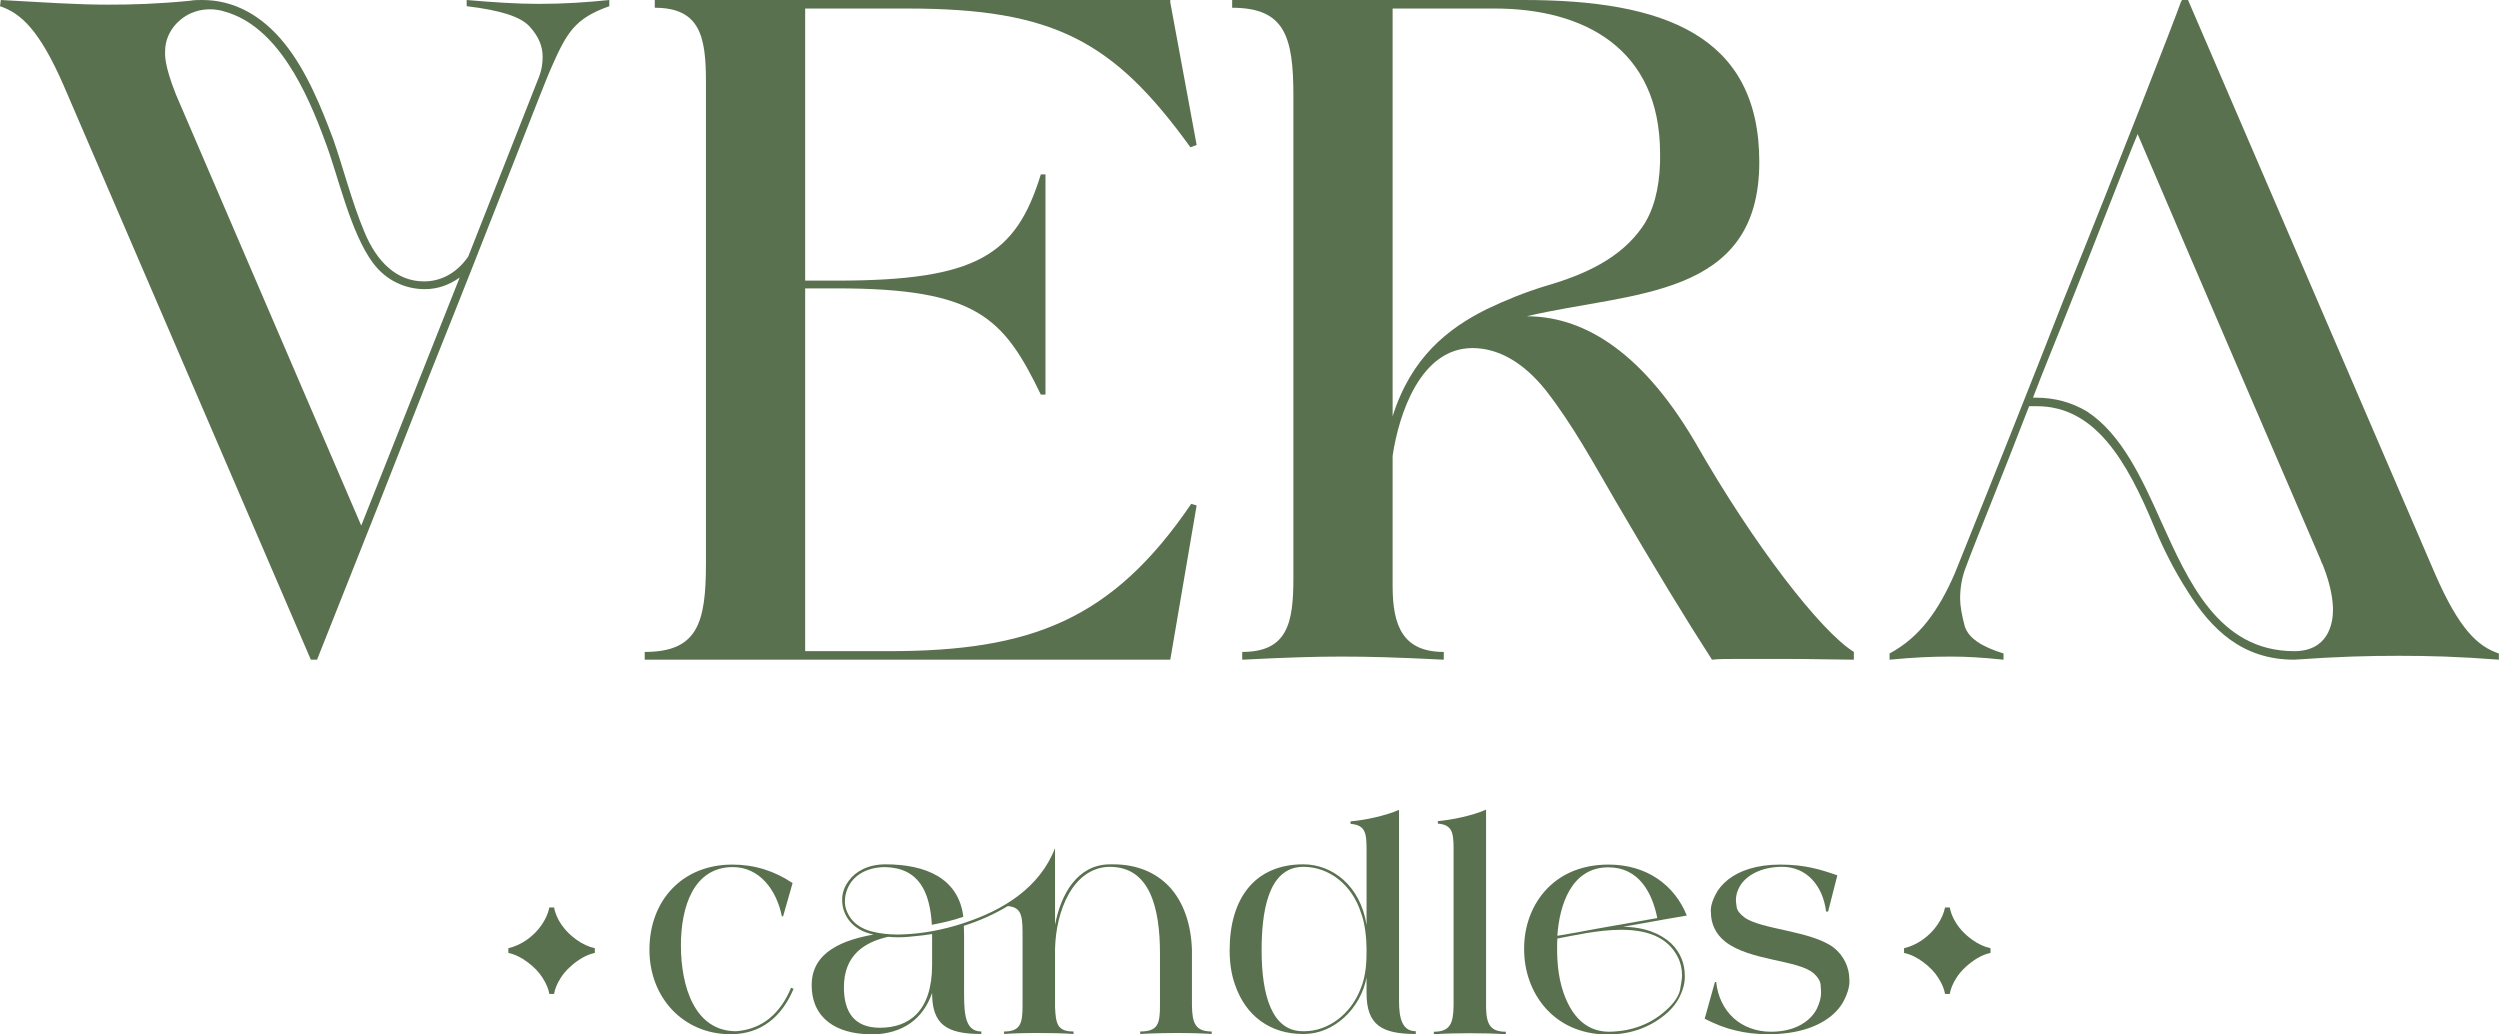 <svg width="145" height="60" viewBox="0 0 145 60" fill="none" xmlns="http://www.w3.org/2000/svg">
<path d="M109.595 38.262V37.902C111.349 36.958 112.428 35.429 113.372 33.271C115.71 27.471 117.823 22.166 119.667 17.445C122.904 9.442 126.141 1.124 126.501 0.09C126.546 0.045 126.546 0.045 126.546 0H126.906L141.248 33.316C142.642 36.509 143.721 37.498 144.935 37.902V38.262C142.597 38.082 140.889 38.037 139.135 38.037C137.382 38.037 135.583 38.082 133.065 38.262C130.053 38.262 128.254 36.509 126.861 34.261C126.141 33.136 125.512 31.922 124.972 30.619C123.354 26.707 121.51 23.56 118.138 23.56C118.003 23.56 117.823 23.56 117.688 23.56C116.115 27.651 114.631 31.248 114.047 32.822C113.777 33.496 113.687 34.126 113.687 34.71C113.687 35.115 113.777 35.654 113.957 36.329C114.181 37.003 114.901 37.498 116.205 37.902V38.262C114.901 38.127 114.002 38.082 113.147 38.082C112.023 38.082 111.034 38.127 109.595 38.262ZM119.757 18.434C119.127 20.008 118.498 21.537 117.913 23.065C117.958 23.065 118.048 23.065 118.093 23.065C119.172 23.065 120.161 23.335 121.061 23.875C123.039 25.178 124.208 27.696 125.332 30.214C126.906 33.676 128.659 37.767 133.065 37.767C135.044 37.767 135.313 36.149 135.313 35.385C135.313 34.89 135.223 34.036 134.729 32.777C134.684 32.687 134.594 32.507 134.594 32.462C126.276 13.174 126.141 12.814 123.983 7.778C123.264 9.487 121.6 13.848 119.757 18.434Z" fill="#5A714F"/>
<path d="M71.465 0H88.37C96.463 0 102.039 2.023 102.039 9.397C102.039 17.355 94.62 16.905 88.55 18.344C91.563 18.344 95.025 20.053 98.307 25.628C101.769 31.698 105.636 36.644 107.524 37.812V38.262C106.805 38.262 105.096 38.217 103.432 38.217H101.005C100.24 38.217 99.656 38.217 99.296 38.262C97.812 35.969 95.924 32.867 93.721 29.09C92.462 26.932 91.248 24.684 89.674 22.66C88.281 20.907 86.797 20.188 85.403 20.188C82.391 20.188 81.132 24.009 80.772 26.437V33.991C80.772 36.284 81.356 37.812 83.739 37.812V38.262C80.997 38.127 79.468 38.082 77.805 38.082C76.321 38.082 74.747 38.127 72.049 38.262V37.812C74.702 37.812 75.017 36.104 75.017 33.496V5.575C75.017 2.113 74.522 0.45 71.465 0.45V0ZM80.772 0.495V24.144C81.851 20.727 83.964 19.064 86.212 17.94C87.336 17.4 88.46 16.95 89.629 16.591C91.967 15.916 93.991 14.972 95.249 13.174C95.879 12.274 96.239 11.015 96.284 9.397C96.284 9.217 96.284 9.037 96.284 8.902C96.284 2.788 91.832 0.495 86.707 0.495H80.772Z" fill="#5A714F"/>
<path d="M67.876 38.262H37.393V37.812C40.45 37.812 40.945 36.149 40.945 32.687V4.766C40.945 2.158 40.63 0.45 37.977 0.45V0H67.876V0.135L69.405 8.408L69.045 8.543C64.594 2.383 61.132 0.495 52.635 0.495H46.7V16.276H48.543C56.681 16.276 58.929 14.792 60.368 10.116H60.638V22.885H60.368C58.21 18.434 56.681 16.726 48.543 16.726H46.7V37.767H51.555C59.783 37.767 64.504 35.969 69.09 29.225L69.405 29.315L67.876 38.262Z" fill="#5A714F"/>
<path d="M0 0.36L0.045 0C2.563 0.135 4.361 0.27 6.295 0.27C7.688 0.27 9.172 0.225 11.015 0.045C11.24 0 11.51 0 11.735 0C13.578 0 15.197 0.899 16.501 2.518C17.805 4.136 18.659 6.295 19.333 8.093C19.873 9.622 20.412 11.735 21.132 13.443C21.851 15.197 23.02 16.321 24.594 16.321C25.493 16.321 26.437 15.916 27.157 14.882L31.248 4.496C31.428 4.047 31.473 3.642 31.473 3.282C31.473 2.698 31.248 2.113 30.709 1.529C30.169 0.944 28.955 0.584 27.067 0.36V0C28.64 0.135 29.989 0.225 31.248 0.225C32.732 0.225 34.036 0.135 35.34 0V0.36C33.316 1.079 32.867 1.888 31.922 4.047C31.698 4.496 28.371 13.129 24.998 21.537C23.065 26.482 20.862 32.057 18.389 38.262H18.029L3.687 4.946C2.293 1.753 1.214 0.764 0 0.36ZM10.206 1.394C9.802 1.843 9.577 2.383 9.577 2.967C9.577 3.102 9.487 3.687 10.206 5.485L20.952 30.484L26.662 16.096C26.033 16.546 25.358 16.771 24.639 16.771C23.515 16.771 22.391 16.276 21.626 15.242C20.323 13.488 19.603 10.161 18.884 8.273C17.805 5.305 16.096 1.529 13.039 0.674C12.769 0.584 12.454 0.54 12.184 0.54C11.735 0.54 10.926 0.629 10.206 1.394Z" fill="#5A714F"/>
<path d="M100.668 59.768C100.089 59.638 99.495 59.406 98.871 59.087L99.466 56.957H99.538C99.726 58.681 100.973 59.84 102.726 59.84C104.175 59.84 105.03 59.188 105.378 58.507C105.537 58.174 105.624 57.855 105.624 57.551C105.624 57.478 105.61 57.334 105.595 57.102C105.566 56.884 105.436 56.667 105.189 56.45C104.291 55.667 101.509 55.739 100.074 54.624C99.495 54.175 99.234 53.551 99.234 52.928C99.234 52.885 99.161 52.523 99.509 51.87C99.668 51.552 99.915 51.262 100.248 51.001C100.9 50.494 101.9 50.146 103.248 50.146C104.668 50.146 105.566 50.421 106.566 50.769L106.03 52.87H105.914C105.726 51.363 104.784 50.276 103.364 50.276C102.074 50.276 101.248 50.827 100.915 51.392C100.755 51.667 100.683 51.943 100.683 52.204C100.683 52.276 100.697 52.407 100.726 52.609C100.755 52.812 100.915 53.015 101.19 53.218C102.161 53.914 105.059 53.986 106.349 54.957C106.943 55.421 107.262 56.116 107.262 56.812C107.262 56.855 107.334 57.246 106.972 57.986C106.783 58.362 106.508 58.696 106.131 58.986C105.363 59.58 104.19 59.985 102.567 59.985C101.886 59.985 101.248 59.913 100.668 59.768Z" fill="#5A714F"/>
<path d="M88.4 55.073C88.4 55.044 88.4 55.015 88.4 54.986C88.4 52.638 89.965 50.146 93.298 50.146C95.544 50.146 97.138 51.363 97.834 53.102C97.355 53.175 95.848 53.45 94.138 53.754C95.414 53.769 96.326 54.16 96.921 54.711C97.5 55.261 97.718 55.957 97.718 56.566C97.718 56.681 97.761 57.102 97.428 57.797C97.254 58.16 97.008 58.464 96.703 58.739C95.834 59.507 94.704 60 93.254 60C90.081 60 88.4 57.551 88.4 55.073ZM90.327 54.435C90.313 54.638 90.313 54.827 90.313 55.029C90.313 55.841 90.385 56.957 90.849 58C91.313 59.058 92.081 59.826 93.298 59.84C94.689 59.826 95.776 59.362 96.602 58.623C97.08 58.203 97.355 57.797 97.442 57.42C97.515 57.029 97.558 56.754 97.558 56.566C97.558 56.203 97.486 55.855 97.312 55.508C96.689 54.276 95.399 53.928 94.037 53.928C92.66 53.928 91.211 54.276 90.327 54.435ZM90.327 54.276C91.008 54.16 91.776 54.03 92.588 53.87C93.849 53.653 95.124 53.421 96.124 53.247C95.819 51.74 95.037 50.305 93.283 50.305C91.139 50.305 90.443 52.493 90.327 54.276Z" fill="#5A714F"/>
<path d="M85.25 59.927C84.555 59.927 83.859 59.942 83.163 59.985V59.84C84.106 59.84 84.294 59.362 84.308 58.319V49.682C84.308 48.465 84.366 47.842 83.395 47.77V47.625C84.221 47.552 85.41 47.306 86.192 46.958V58.406C86.207 59.391 86.424 59.84 87.337 59.84V59.985C86.641 59.942 85.946 59.927 85.25 59.927Z" fill="#5A714F"/>
<path d="M71.638 57.13C71.42 56.536 71.319 55.855 71.319 55.116C71.319 52.102 72.782 50.131 75.594 50.131C77.289 50.131 78.912 51.392 79.26 53.653V49.291C79.26 48.32 79.202 47.856 78.332 47.784V47.639C79.188 47.566 80.332 47.32 81.144 46.972V58.058C81.144 59.043 81.318 59.811 82.115 59.811V59.971C80.115 59.971 79.26 59.434 79.26 57.594V56.696C78.912 58.507 77.362 59.971 75.637 59.971C75.608 59.971 75.594 59.971 75.565 59.971C73.666 59.971 72.246 58.913 71.638 57.13ZM73.174 55.116C73.174 57.753 73.782 59.811 75.565 59.811C75.594 59.811 75.623 59.811 75.652 59.811C77.043 59.811 78.347 58.811 78.898 57.391C79.26 56.565 79.26 55.652 79.26 55.058C79.26 54.536 79.188 53.609 78.956 53C78.419 51.261 77.043 50.276 75.594 50.276C73.493 50.276 73.174 53.029 73.174 55.116Z" fill="#5A714F"/>
<path d="M47.078 57.131C47.078 55.16 48.991 54.508 50.657 54.204H50.672C49.281 53.928 48.846 52.914 48.846 52.233C48.846 52.059 48.831 51.61 49.237 51.074C49.628 50.538 50.353 50.132 51.353 50.132C53.686 50.132 55.599 50.929 55.874 53.175C55.251 53.392 54.642 53.523 54.048 53.639C53.932 51.711 53.294 50.335 51.324 50.291C50.164 50.306 49.411 50.856 49.136 51.595C49.049 51.813 49.005 52.03 49.005 52.262C49.005 52.32 48.976 52.624 49.223 53.074C49.469 53.523 49.933 53.87 50.585 54.03C51.034 54.146 51.541 54.204 52.121 54.204C52.237 54.204 52.367 54.189 52.498 54.189C53.483 54.146 54.686 53.943 55.903 53.537C58.163 52.798 60.294 51.508 61.192 49.19V53.639C61.54 51.827 62.496 50.175 64.322 50.132C64.409 50.132 64.496 50.132 64.568 50.132C65.858 50.132 66.988 50.552 67.814 51.422C68.64 52.306 69.09 53.595 69.133 55.117V58.319C69.148 59.348 69.336 59.826 70.278 59.826V59.971C69.597 59.928 68.93 59.913 68.307 59.913C67.684 59.913 67.148 59.928 66.757 59.942C66.525 59.957 66.322 59.957 66.133 59.971V59.826C67.162 59.826 67.278 59.377 67.278 58.319V55.276C67.278 53.986 67.133 52.711 66.684 51.769C66.235 50.842 65.51 50.277 64.366 50.277C64.351 50.277 64.322 50.277 64.308 50.277C62.235 50.349 61.236 52.813 61.192 55.059V58.406C61.236 59.377 61.322 59.826 62.264 59.826V59.971C61.685 59.928 60.931 59.913 60.076 59.913C59.497 59.913 58.859 59.928 58.236 59.971V59.826C59.192 59.826 59.308 59.348 59.308 58.319V54.45C59.308 53.262 59.337 52.624 58.453 52.552C57.656 53.03 56.816 53.407 55.903 53.697C55.903 53.856 55.917 53.943 55.917 54.363V57.102C55.917 58.493 55.845 59.826 56.917 59.826V59.971C54.917 59.971 54.062 59.435 54.062 57.595C53.526 59.116 52.367 59.957 50.585 60C50.483 60 50.425 60 50.382 59.986C48.571 59.942 47.078 59.116 47.078 57.131ZM48.947 57.261C48.947 58.725 49.57 59.609 51.034 59.609C52.715 59.609 54.062 58.667 54.062 55.957V54.175C53.7 54.233 53.338 54.276 53.005 54.305C52.483 54.363 52.193 54.363 52.092 54.363C51.889 54.363 51.7 54.349 51.512 54.334C50.164 54.639 48.947 55.378 48.947 57.261Z" fill="#5A714F"/>
<path d="M37.667 55.087C37.667 52.233 39.566 50.146 42.478 50.146C43.753 50.146 44.913 50.508 45.97 51.218L45.42 53.146H45.347C45.043 51.61 44.043 50.291 42.507 50.291C40.246 50.291 39.493 52.566 39.493 54.827C39.493 57.218 40.29 59.811 42.696 59.811C44.261 59.696 45.289 58.725 45.883 57.29L46.028 57.348C45.347 58.986 44.13 59.985 42.377 59.985C39.623 59.985 37.667 57.855 37.667 55.087Z" fill="#5A714F"/>
<path d="M31.862 57.647C31.814 57.364 31.688 57.059 31.483 56.733C31.279 56.402 30.987 56.095 30.608 55.812C30.234 55.529 29.859 55.349 29.485 55.27V54.996C29.855 54.909 30.21 54.748 30.549 54.513C30.893 54.273 31.181 53.986 31.411 53.651C31.646 53.307 31.797 52.968 31.862 52.632H32.136C32.175 52.85 32.254 53.074 32.371 53.305C32.489 53.531 32.639 53.749 32.822 53.958C33.009 54.163 33.218 54.347 33.449 54.513C33.792 54.757 34.143 54.918 34.5 54.996V55.27C34.261 55.318 34.012 55.416 33.755 55.564C33.503 55.712 33.268 55.889 33.05 56.093C32.833 56.293 32.654 56.505 32.515 56.727C32.31 57.053 32.184 57.36 32.136 57.647H31.862Z" fill="#5A714F"/>
<path d="M112.812 57.647C112.764 57.364 112.638 57.059 112.433 56.733C112.228 56.402 111.937 56.095 111.558 55.812C111.184 55.529 110.809 55.349 110.435 55.27V54.996C110.805 54.909 111.16 54.748 111.499 54.513C111.843 54.273 112.13 53.986 112.361 53.651C112.596 53.307 112.746 52.968 112.812 52.632H113.086C113.125 52.85 113.204 53.074 113.321 53.305C113.439 53.531 113.589 53.749 113.772 53.958C113.959 54.163 114.168 54.347 114.399 54.513C114.742 54.757 115.093 54.918 115.45 54.996V55.27C115.21 55.318 114.962 55.416 114.705 55.564C114.453 55.712 114.218 55.889 114 56.093C113.783 56.293 113.604 56.505 113.465 56.727C113.26 57.053 113.134 57.36 113.086 57.647H112.812Z" fill="#5A714F"/>
</svg>
